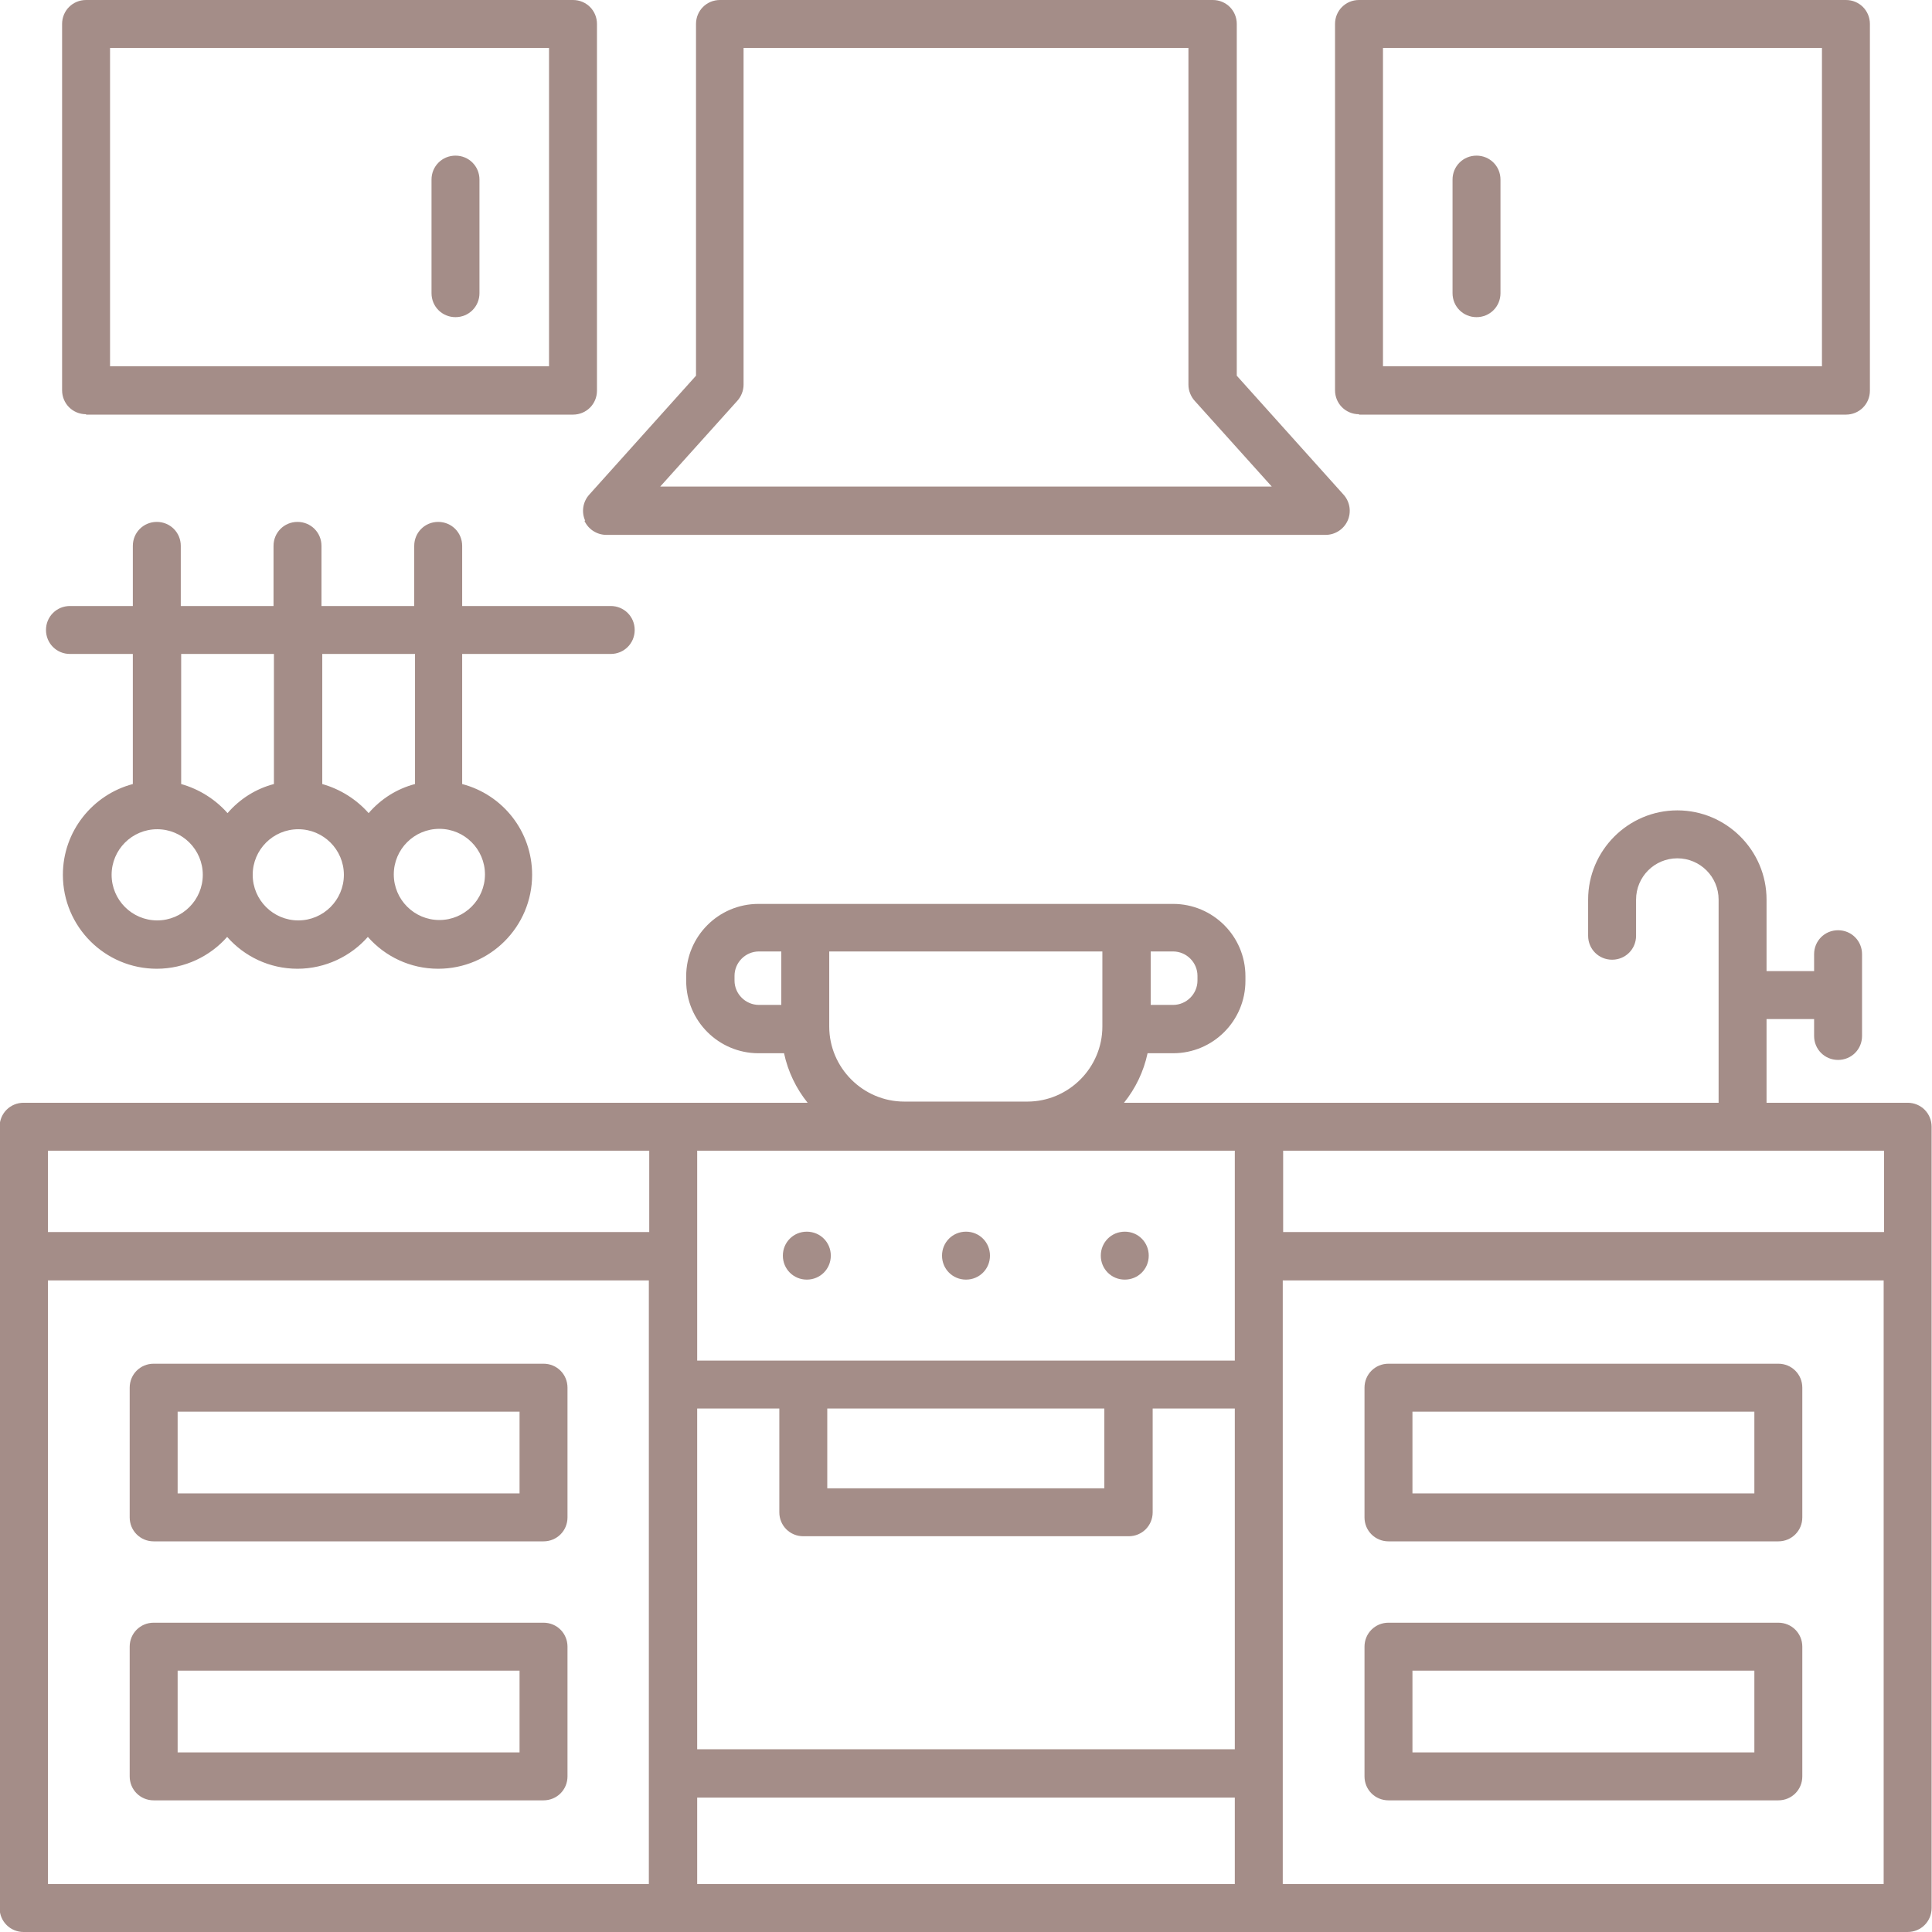 <?xml version="1.0" encoding="UTF-8"?>
<svg id="Laag_2" data-name="Laag 2" xmlns="http://www.w3.org/2000/svg" viewBox="0 0 49.16 49.16">
  <defs>
    <style>
      .cls-1 {
        fill: #a48d88;
      }
    </style>
  </defs>
  <g id="Laag_1-2" data-name="Laag 1">
    <path class="cls-1" d="M48.55,28.06h-3.6v-2.13h1.21v.43c0,.34.27.61.61.61s.61-.27.61-.61v-2.08c0-.34-.27-.61-.61-.61s-.61.27-.61.61v.43h-1.21v-1.82c0-1.25-1.02-2.27-2.27-2.27s-2.27,1.02-2.27,2.27v.92c0,.34.27.61.61.61s.61-.27.61-.61v-.92c0-.58.47-1.05,1.05-1.05s1.05.47,1.05,1.05v5.17h-11.7s-3.43,0-3.43,0c.29-.36.5-.79.6-1.26h.65c1.02,0,1.84-.83,1.84-1.84v-.12c0-1.02-.83-1.84-1.84-1.84h-10.55c-1.02,0-1.84.83-1.84,1.84v.12c0,1.02.83,1.84,1.84,1.84h.65c.1.47.31.9.6,1.26h-3.43s-16.52,0-16.52,0c-.34,0-.61.27-.61.61v19.88c0,.34.27.61.61.61h47.94c.34,0,.61-.27.61-.61v-19.88c0-.34-.27-.61-.61-.61ZM18.69,24.95v-.12c0-.34.28-.62.62-.62h.57v1.36h-.57c-.34,0-.62-.28-.62-.62ZM30.47,24.83v.12c0,.34-.28.62-.62.62h-.57v-1.36h.57c.34,0,.62.28.62.62ZM21.1,24.21h6.95v1.91c0,1.05-.86,1.91-1.91,1.91h-3.13c-1.05,0-1.91-.86-1.91-1.91v-1.91ZM47.94,31.35h-15.29v-2.07h15.29v2.07ZM17.74,35.84h2.09v2.64c0,.34.27.61.61.61h8.28c.34,0,.61-.27.61-.61v-2.64h2.09v8.67h-13.68v-8.67ZM21.05,35.84h7.05v2.03h-7.05v-2.03ZM31.42,29.28v5.34h-13.68v-5.34h13.68ZM16.52,29.28v2.07H1.22v-2.07h15.29ZM1.22,32.58h15.29v15.36H1.22v-15.36ZM17.74,47.94v-2.2h13.68v2.2h-13.68ZM32.64,47.94v-15.36h15.29v15.36h-15.29ZM13.83,34.7H3.91c-.34,0-.61.27-.61.61v3.3c0,.34.27.61.61.61h9.92c.34,0,.61-.27.61-.61v-3.3c0-.34-.27-.61-.61-.61ZM13.22,38H4.52v-2.08h8.7v2.08ZM13.83,41.29H3.91c-.34,0-.61.27-.61.61v3.3c0,.34.27.61.61.61h9.92c.34,0,.61-.27.61-.61v-3.3c0-.34-.27-.61-.61-.61ZM13.22,44.59H4.52v-2.08h8.7v2.08ZM45.25,34.7h-9.92c-.34,0-.61.27-.61.61v3.3c0,.34.27.61.61.61h9.92c.34,0,.61-.27.61-.61v-3.3c0-.34-.27-.61-.61-.61ZM44.64,38h-8.7v-2.08h8.7v2.08ZM45.25,41.29h-9.92c-.34,0-.61.27-.61.61v3.3c0,.34.27.61.61.61h9.92c.34,0,.61-.27.61-.61v-3.3c0-.34-.27-.61-.61-.61ZM44.64,44.59h-8.7v-2.08h8.7v2.08ZM1.78,16.64h1.6v3.31c-1.02.27-1.78,1.2-1.78,2.31,0,1.32,1.07,2.39,2.39,2.39.71,0,1.36-.32,1.79-.81.44.5,1.08.81,1.79.81s1.36-.32,1.79-.81c.44.5,1.08.81,1.79.81,1.32,0,2.39-1.07,2.39-2.39,0-1.11-.75-2.04-1.78-2.31v-3.31h3.78c.34,0,.61-.27.61-.61s-.27-.61-.61-.61h-3.78v-1.53c0-.34-.27-.61-.61-.61s-.61.27-.61.61v1.53h-2.36v-1.53c0-.34-.27-.61-.61-.61s-.61.27-.61.61v1.53h-2.36v-1.53c0-.34-.27-.61-.61-.61s-.61.27-.61.61v1.53h-1.6c-.34,0-.61.27-.61.61s.27.61.61.61ZM4,23.42c-.64,0-1.16-.52-1.16-1.16s.52-1.16,1.16-1.16,1.16.52,1.16,1.16-.52,1.16-1.16,1.16ZM7.59,23.42c-.64,0-1.16-.52-1.16-1.16s.52-1.16,1.16-1.16,1.16.52,1.16,1.16-.52,1.16-1.16,1.16ZM12.34,22.25c0,.64-.52,1.16-1.16,1.16s-1.16-.52-1.16-1.16.52-1.16,1.16-1.16,1.16.52,1.16,1.16ZM10.56,16.64v3.31c-.46.12-.87.38-1.18.74-.31-.35-.72-.61-1.18-.74v-3.31h2.36ZM6.97,16.64v3.31c-.46.12-.87.38-1.18.74-.31-.35-.72-.61-1.18-.74v-3.31h2.36ZM19.92,31.95c0-.34.27-.61.61-.61h0c.34,0,.61.27.61.61s-.27.61-.61.61-.61-.27-.61-.61ZM23.97,31.95c0-.34.27-.61.61-.61h0c.34,0,.61.27.61.61s-.27.61-.61.61-.61-.27-.61-.61ZM28.01,31.95c0-.34.27-.61.61-.61h0c.34,0,.61.27.61.61s-.27.61-.61.61-.61-.27-.61-.61ZM34.58,10.55h12.39c.34,0,.61-.27.61-.61V.61c0-.34-.27-.61-.61-.61h-12.39c-.34,0-.61.27-.61.61v9.32c0,.34.27.61.61.61ZM35.19,1.22h11.17v8.1h-11.17V1.22ZM38.18,4.57v2.89c0,.34-.27.61-.61.61s-.61-.27-.61-.61v-2.89c0-.34.27-.61.61-.61s.61.27.61.61ZM2.19,10.55h12.39c.34,0,.61-.27.61-.61V.61c0-.34-.27-.61-.61-.61H2.19c-.34,0-.61.27-.61.61v9.32c0,.34.27.61.61.61ZM2.8,1.22h11.17v8.1H2.8V1.22ZM14.87,13.25c.1.22.32.36.56.36h18.3c.24,0,.46-.14.56-.36.1-.22.06-.48-.1-.66l-2.72-3.03V.61c0-.34-.27-.61-.61-.61h-12.54c-.34,0-.61.27-.61.61v8.95l-2.72,3.03c-.16.18-.2.44-.1.66ZM18.76,10.2c.1-.11.16-.26.16-.41V1.22h11.32v8.57c0,.15.06.3.16.41l1.96,2.18h-15.56l1.96-2.18ZM12.2,4.57v2.89c0,.34-.27.61-.61.61s-.61-.27-.61-.61v-2.89c0-.34.27-.61.61-.61s.61.27.61.61Z"/>
  </g>
</svg>